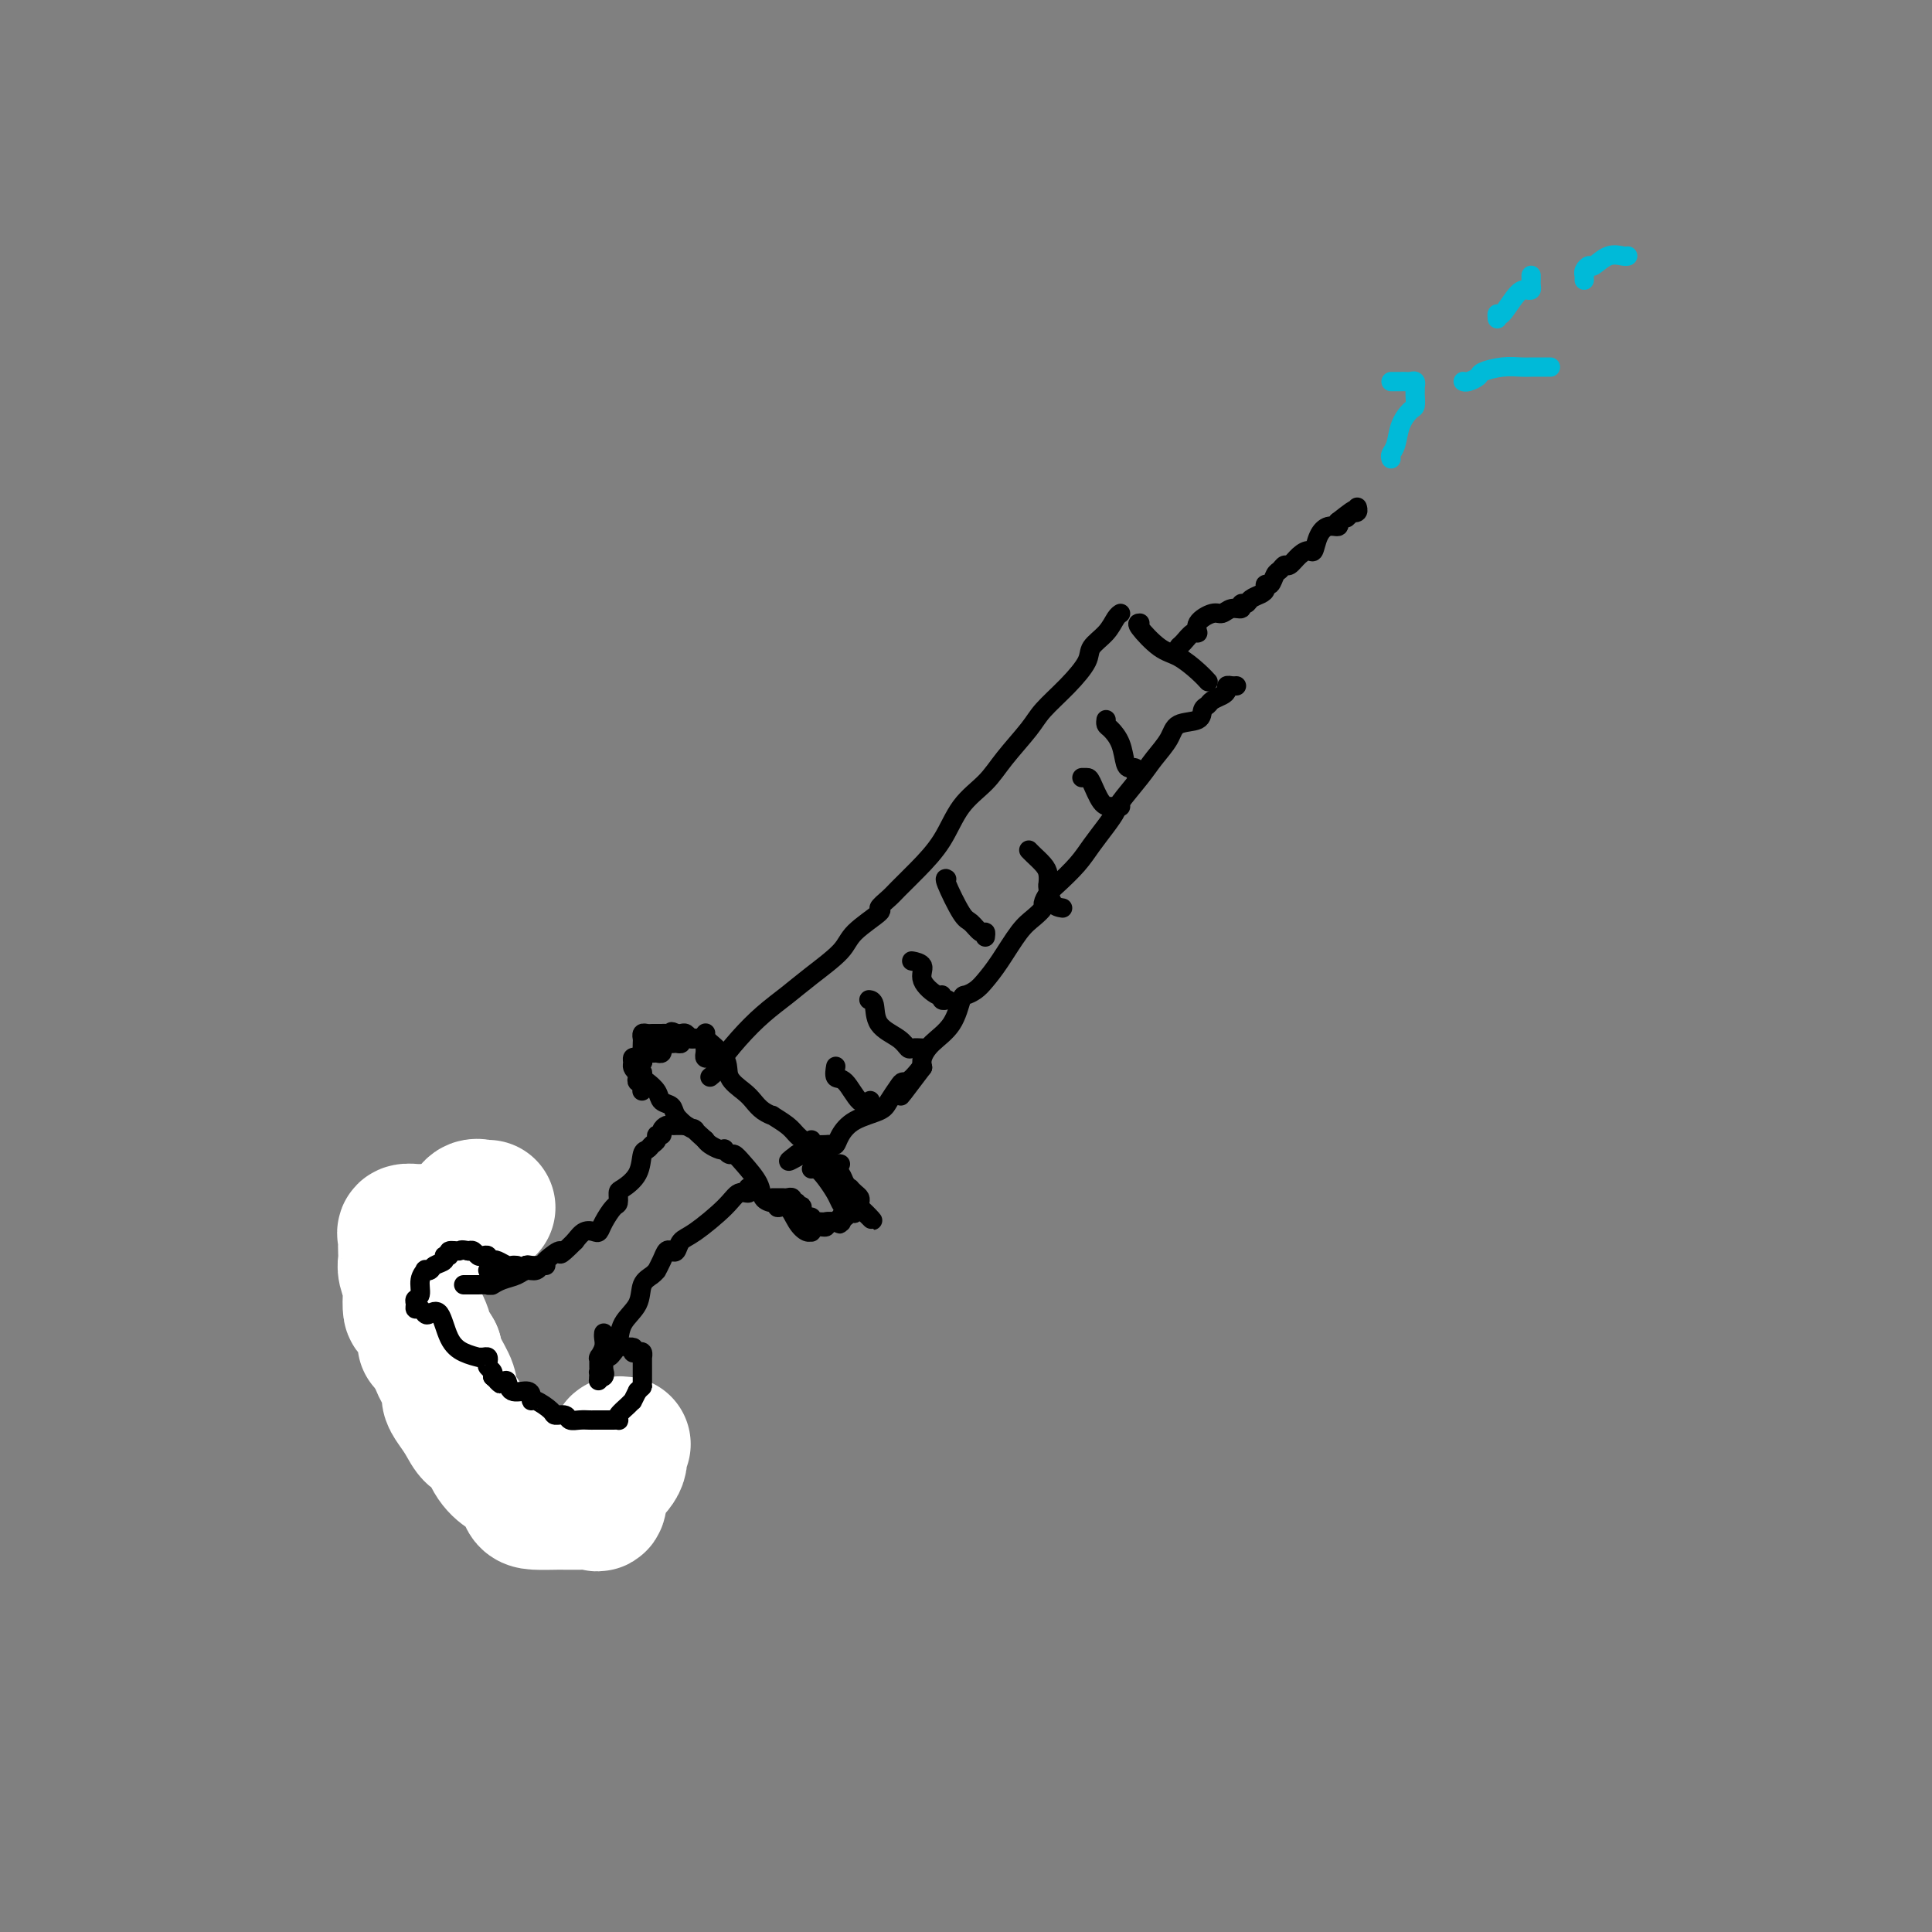 <svg viewBox='0 0 400 400' version='1.1' xmlns='http://www.w3.org/2000/svg' xmlns:xlink='http://www.w3.org/1999/xlink'><rect x="0" y="0" width="400" height="400" fill="#808080" stroke="none"/><g fill='none' stroke='#000000' stroke-width='4' stroke-linecap='round' stroke-linejoin='round'><path d='M147,223c0.399,-0.314 0.798,-0.629 1,-1c0.202,-0.371 0.207,-0.800 1,-2c0.793,-1.200 2.373,-3.171 4,-5c1.627,-1.829 3.300,-3.517 5,-5c1.700,-1.483 3.427,-2.762 5,-4c1.573,-1.238 2.990,-2.435 5,-4c2.010,-1.565 4.611,-3.497 6,-5c1.389,-1.503 1.564,-2.575 3,-4c1.436,-1.425 4.133,-3.201 5,-4c0.867,-0.799 -0.095,-0.619 0,-1c0.095,-0.381 1.248,-1.322 2,-2c0.752,-0.678 1.104,-1.093 2,-2c0.896,-0.907 2.338,-2.305 4,-4c1.662,-1.695 3.544,-3.685 5,-6c1.456,-2.315 2.485,-4.953 4,-7c1.515,-2.047 3.517,-3.501 5,-5c1.483,-1.499 2.447,-3.041 4,-5c1.553,-1.959 3.696,-4.334 5,-6c1.304,-1.666 1.771,-2.623 3,-4c1.229,-1.377 3.222,-3.174 5,-5c1.778,-1.826 3.342,-3.680 4,-5c0.658,-1.320 0.411,-2.105 1,-3c0.589,-0.895 2.013,-1.900 3,-3c0.987,-1.100 1.535,-2.296 2,-3c0.465,-0.704 0.847,-0.915 1,-1c0.153,-0.085 0.076,-0.042 0,0'/><path d='M236,129c-0.360,0.010 -0.720,0.021 0,1c0.720,0.979 2.519,2.928 4,4c1.481,1.072 2.644,1.267 4,2c1.356,0.733 2.903,2.005 4,3c1.097,0.995 1.742,1.713 2,2c0.258,0.287 0.129,0.144 0,0'/><path d='M256,142c-0.305,0.024 -0.610,0.048 -1,0c-0.390,-0.048 -0.864,-0.167 -1,0c-0.136,0.167 0.065,0.621 0,1c-0.065,0.379 -0.396,0.683 -1,1c-0.604,0.317 -1.482,0.647 -2,1c-0.518,0.353 -0.676,0.730 -1,1c-0.324,0.270 -0.814,0.435 -1,1c-0.186,0.565 -0.068,1.531 -1,2c-0.932,0.469 -2.916,0.441 -4,1c-1.084,0.559 -1.270,1.707 -2,3c-0.730,1.293 -2.005,2.733 -3,4c-0.995,1.267 -1.712,2.362 -3,4c-1.288,1.638 -3.148,3.820 -4,5c-0.852,1.180 -0.697,1.359 -1,2c-0.303,0.641 -1.065,1.743 -2,3c-0.935,1.257 -2.045,2.669 -3,4c-0.955,1.331 -1.757,2.579 -3,4c-1.243,1.421 -2.927,3.014 -4,4c-1.073,0.986 -1.535,1.367 -2,2c-0.465,0.633 -0.932,1.520 -1,2c-0.068,0.480 0.263,0.555 0,1c-0.263,0.445 -1.120,1.260 -2,2c-0.880,0.740 -1.784,1.403 -3,3c-1.216,1.597 -2.745,4.126 -4,6c-1.255,1.874 -2.235,3.092 -3,4c-0.765,0.908 -1.314,1.506 -2,2c-0.686,0.494 -1.508,0.884 -2,1c-0.492,0.116 -0.654,-0.044 -1,1c-0.346,1.044 -0.876,3.290 -2,5c-1.124,1.710 -2.841,2.883 -4,4c-1.159,1.117 -1.760,2.176 -2,3c-0.240,0.824 -0.120,1.412 0,2'/><path d='M191,221c-8.395,11.164 -2.883,3.576 -1,1c1.883,-2.576 0.137,-0.138 -1,1c-1.137,1.138 -1.666,0.975 -2,1c-0.334,0.025 -0.475,0.236 -1,1c-0.525,0.764 -1.436,2.079 -2,3c-0.564,0.921 -0.781,1.448 -2,2c-1.219,0.552 -3.441,1.129 -5,2c-1.559,0.871 -2.454,2.037 -3,3c-0.546,0.963 -0.741,1.722 -1,2c-0.259,0.278 -0.581,0.073 -1,0c-0.419,-0.073 -0.935,-0.016 -1,0c-0.065,0.016 0.320,-0.011 0,0c-0.320,0.011 -1.343,0.059 -2,0c-0.657,-0.059 -0.946,-0.226 -1,0c-0.054,0.226 0.126,0.845 0,1c-0.126,0.155 -0.560,-0.154 -1,0c-0.440,0.154 -0.888,0.772 -1,1c-0.112,0.228 0.111,0.065 0,0c-0.111,-0.065 -0.555,-0.033 -1,0'/><path d='M165,239c-3.800,2.784 -0.301,0.743 1,0c1.301,-0.743 0.405,-0.189 0,0c-0.405,0.189 -0.319,0.012 0,0c0.319,-0.012 0.870,0.141 1,0c0.130,-0.141 -0.161,-0.577 0,-1c0.161,-0.423 0.775,-0.831 1,-1c0.225,-0.169 0.060,-0.097 0,0c-0.060,0.097 -0.016,0.218 0,0c0.016,-0.218 0.005,-0.777 0,-1c-0.005,-0.223 -0.002,-0.112 0,0'/><path d='M145,215c0.541,0.094 1.083,0.189 1,0c-0.083,-0.189 -0.790,-0.661 0,0c0.790,0.661 3.079,2.457 4,4c0.921,1.543 0.476,2.834 1,4c0.524,1.166 2.019,2.206 3,3c0.981,0.794 1.450,1.343 2,2c0.550,0.657 1.183,1.422 2,2c0.817,0.578 1.819,0.969 2,1c0.181,0.031 -0.459,-0.300 0,0c0.459,0.300 2.017,1.229 3,2c0.983,0.771 1.391,1.384 2,2c0.609,0.616 1.419,1.235 2,2c0.581,0.765 0.932,1.675 1,2c0.068,0.325 -0.147,0.065 0,0c0.147,-0.065 0.655,0.066 1,0c0.345,-0.066 0.527,-0.329 1,0c0.473,0.329 1.236,1.250 2,2c0.764,0.750 1.528,1.328 2,2c0.472,0.672 0.652,1.437 1,2c0.348,0.563 0.864,0.924 1,1c0.136,0.076 -0.107,-0.134 0,0c0.107,0.134 0.565,0.613 1,1c0.435,0.387 0.848,0.681 1,1c0.152,0.319 0.043,0.663 0,1c-0.043,0.337 -0.022,0.669 0,1'/><path d='M178,250c5.153,5.349 1.534,1.222 0,0c-1.534,-1.222 -0.984,0.461 -1,1c-0.016,0.539 -0.597,-0.066 -1,0c-0.403,0.066 -0.628,0.803 -1,1c-0.372,0.197 -0.892,-0.144 -1,0c-0.108,0.144 0.197,0.775 0,1c-0.197,0.225 -0.897,0.045 -1,0c-0.103,-0.045 0.389,0.044 0,0c-0.389,-0.044 -1.659,-0.222 -2,0c-0.341,0.222 0.246,0.845 0,1c-0.246,0.155 -1.326,-0.159 -2,0c-0.674,0.159 -0.943,0.791 -1,1c-0.057,0.209 0.096,-0.006 0,0c-0.096,0.006 -0.442,0.232 -1,0c-0.558,-0.232 -1.328,-0.923 -2,-2c-0.672,-1.077 -1.245,-2.539 -2,-3c-0.755,-0.461 -1.692,0.079 -2,0c-0.308,-0.079 0.013,-0.776 0,-1c-0.013,-0.224 -0.360,0.027 -1,0c-0.640,-0.027 -1.572,-0.332 -2,-1c-0.428,-0.668 -0.353,-1.699 -1,-3c-0.647,-1.301 -2.015,-2.871 -3,-4c-0.985,-1.129 -1.586,-1.819 -2,-2c-0.414,-0.181 -0.639,0.145 -1,0c-0.361,-0.145 -0.856,-0.760 -1,-1c-0.144,-0.240 0.065,-0.106 0,0c-0.065,0.106 -0.402,0.182 -1,0c-0.598,-0.182 -1.457,-0.624 -2,-1c-0.543,-0.376 -0.772,-0.688 -1,-1'/><path d='M146,236c-3.734,-3.331 -2.071,-2.159 -2,-2c0.071,0.159 -1.452,-0.695 -2,-1c-0.548,-0.305 -0.121,-0.060 0,0c0.121,0.060 -0.066,-0.063 0,0c0.066,0.063 0.383,0.312 0,0c-0.383,-0.312 -1.468,-1.187 -2,-2c-0.532,-0.813 -0.511,-1.566 -1,-2c-0.489,-0.434 -1.489,-0.551 -2,-1c-0.511,-0.449 -0.532,-1.230 -1,-2c-0.468,-0.770 -1.383,-1.530 -2,-2c-0.617,-0.470 -0.936,-0.651 -1,-1c-0.064,-0.349 0.126,-0.868 0,-1c-0.126,-0.132 -0.567,0.122 -1,0c-0.433,-0.122 -0.858,-0.620 -1,-1c-0.142,-0.380 -0.001,-0.641 0,-1c0.001,-0.359 -0.136,-0.814 0,-1c0.136,-0.186 0.547,-0.103 1,0c0.453,0.103 0.948,0.225 1,0c0.052,-0.225 -0.340,-0.796 0,-1c0.340,-0.204 1.411,-0.040 2,0c0.589,0.040 0.697,-0.045 1,0c0.303,0.045 0.803,0.218 1,0c0.197,-0.218 0.092,-0.828 0,-1c-0.092,-0.172 -0.169,0.094 0,0c0.169,-0.094 0.585,-0.547 1,-1'/><path d='M138,216c1.266,-0.460 0.932,-0.109 1,0c0.068,0.109 0.539,-0.023 1,0c0.461,0.023 0.911,0.202 1,0c0.089,-0.202 -0.183,-0.787 0,-1c0.183,-0.213 0.822,-0.056 1,0c0.178,0.056 -0.106,0.011 0,0c0.106,-0.011 0.603,0.011 1,0c0.397,-0.011 0.694,-0.054 1,0c0.306,0.054 0.621,0.207 1,0c0.379,-0.207 0.823,-0.773 1,-1c0.177,-0.227 0.089,-0.113 0,0'/><path d='M142,233c-0.446,-0.000 -0.893,-0.001 -1,0c-0.107,0.001 0.125,0.003 0,0c-0.125,-0.003 -0.607,-0.011 -1,0c-0.393,0.011 -0.698,0.041 -1,0c-0.302,-0.041 -0.602,-0.151 -1,0c-0.398,0.151 -0.894,0.565 -1,1c-0.106,0.435 0.179,0.891 0,1c-0.179,0.109 -0.822,-0.128 -1,0c-0.178,0.128 0.109,0.621 0,1c-0.109,0.379 -0.614,0.645 -1,1c-0.386,0.355 -0.654,0.801 -1,1c-0.346,0.199 -0.772,0.152 -1,1c-0.228,0.848 -0.259,2.593 -1,4c-0.741,1.407 -2.191,2.477 -3,3c-0.809,0.523 -0.976,0.498 -1,1c-0.024,0.502 0.097,1.532 0,2c-0.097,0.468 -0.410,0.372 -1,1c-0.590,0.628 -1.456,1.978 -2,3c-0.544,1.022 -0.764,1.717 -1,2c-0.236,0.283 -0.487,0.153 -1,0c-0.513,-0.153 -1.290,-0.329 -2,0c-0.710,0.329 -1.355,1.165 -2,2'/><path d='M119,257c-4.081,4.078 -2.783,2.273 -3,2c-0.217,-0.273 -1.948,0.987 -3,2c-1.052,1.013 -1.424,1.778 -2,2c-0.576,0.222 -1.356,-0.098 -2,0c-0.644,0.098 -1.152,0.614 -2,1c-0.848,0.386 -2.036,0.642 -3,1c-0.964,0.358 -1.704,0.816 -2,1c-0.296,0.184 -0.148,0.092 0,0'/><path d='M156,246c-0.410,0.034 -0.820,0.068 -1,0c-0.180,-0.068 -0.131,-0.239 0,0c0.131,0.239 0.344,0.889 0,1c-0.344,0.111 -1.244,-0.317 -2,0c-0.756,0.317 -1.368,1.378 -3,3c-1.632,1.622 -4.283,3.806 -6,5c-1.717,1.194 -2.501,1.397 -3,2c-0.499,0.603 -0.712,1.605 -1,2c-0.288,0.395 -0.651,0.182 -1,0c-0.349,-0.182 -0.684,-0.333 -1,0c-0.316,0.333 -0.614,1.151 -1,2c-0.386,0.849 -0.861,1.728 -1,2c-0.139,0.272 0.057,-0.063 0,0c-0.057,0.063 -0.368,0.524 -1,1c-0.632,0.476 -1.584,0.968 -2,2c-0.416,1.032 -0.296,2.606 -1,4c-0.704,1.394 -2.231,2.609 -3,4c-0.769,1.391 -0.780,2.960 -1,4c-0.220,1.040 -0.650,1.552 -1,2c-0.350,0.448 -0.620,0.830 -1,1c-0.380,0.170 -0.872,0.126 -1,1c-0.128,0.874 0.107,2.665 0,4c-0.107,1.335 -0.554,2.213 -1,3c-0.446,0.787 -0.889,1.481 -1,2c-0.111,0.519 0.111,0.863 0,1c-0.111,0.137 -0.556,0.069 -1,0'/><path d='M109,263c0.354,-0.128 0.708,-0.255 0,-1c-0.708,-0.745 -2.478,-2.107 -3,-3c-0.522,-0.893 0.206,-1.317 0,-2c-0.206,-0.683 -1.344,-1.624 -2,-2c-0.656,-0.376 -0.828,-0.188 -1,0'/><path d='M103,255c-0.866,-1.237 -0.029,-0.331 0,0c0.029,0.331 -0.748,0.085 -1,0c-0.252,-0.085 0.021,-0.009 0,0c-0.021,0.009 -0.335,-0.050 -1,0c-0.665,0.050 -1.680,0.210 -2,0c-0.320,-0.210 0.055,-0.788 0,-1c-0.055,-0.212 -0.540,-0.057 -1,0c-0.460,0.057 -0.897,0.015 -1,0c-0.103,-0.015 0.126,-0.004 0,0c-0.126,0.004 -0.607,0.001 -1,0c-0.393,-0.001 -0.696,-0.001 -1,0'/><path d='M95,254c-1.427,-0.130 -0.994,0.044 -1,0c-0.006,-0.044 -0.450,-0.308 -1,0c-0.550,0.308 -1.205,1.187 -2,2c-0.795,0.813 -1.729,1.561 -2,2c-0.271,0.439 0.120,0.570 0,1c-0.120,0.430 -0.750,1.160 -1,2c-0.250,0.840 -0.118,1.790 0,3c0.118,1.210 0.224,2.679 0,4c-0.224,1.321 -0.778,2.494 -1,3c-0.222,0.506 -0.112,0.344 0,1c0.112,0.656 0.226,2.129 0,3c-0.226,0.871 -0.792,1.139 -1,2c-0.208,0.861 -0.056,2.313 0,3c0.056,0.687 0.018,0.607 0,1c-0.018,0.393 -0.016,1.259 0,2c0.016,0.741 0.046,1.356 0,2c-0.046,0.644 -0.167,1.317 0,2c0.167,0.683 0.622,1.376 1,2c0.378,0.624 0.679,1.178 1,2c0.321,0.822 0.660,1.911 1,3'/><path d='M89,294c0.802,0.928 1.307,-0.252 2,0c0.693,0.252 1.574,1.936 2,3c0.426,1.064 0.398,1.506 1,2c0.602,0.494 1.833,1.038 3,2c1.167,0.962 2.271,2.343 3,3c0.729,0.657 1.084,0.592 2,1c0.916,0.408 2.393,1.290 3,2c0.607,0.710 0.345,1.248 1,2c0.655,0.752 2.228,1.718 3,2c0.772,0.282 0.745,-0.121 1,0c0.255,0.121 0.793,0.764 1,1c0.207,0.236 0.082,0.063 1,0c0.918,-0.063 2.879,-0.017 4,0c1.121,0.017 1.402,0.004 2,0c0.598,-0.004 1.515,0.002 2,0c0.485,-0.002 0.539,-0.010 1,0c0.461,0.010 1.329,0.039 2,0c0.671,-0.039 1.147,-0.147 2,0c0.853,0.147 2.085,0.548 3,0c0.915,-0.548 1.514,-2.043 2,-3c0.486,-0.957 0.860,-1.374 1,-2c0.140,-0.626 0.048,-1.461 0,-2c-0.048,-0.539 -0.050,-0.782 0,-2c0.050,-1.218 0.153,-3.413 0,-5c-0.153,-1.587 -0.563,-2.568 -1,-3c-0.437,-0.432 -0.902,-0.315 -1,-1c-0.098,-0.685 0.170,-2.173 0,-3c-0.170,-0.827 -0.776,-0.992 -1,-1c-0.224,-0.008 -0.064,0.141 0,0c0.064,-0.141 0.032,-0.570 0,-1'/><path d='M128,289c-0.497,-2.475 -0.238,-0.663 0,0c0.238,0.663 0.456,0.178 1,0c0.544,-0.178 1.416,-0.048 2,0c0.584,0.048 0.881,0.014 1,0c0.119,-0.014 0.059,-0.007 0,0'/><path d='M244,135c-0.062,-0.373 -0.124,-0.746 0,-1c0.124,-0.254 0.435,-0.387 1,-1c0.565,-0.613 1.383,-1.704 2,-2c0.617,-0.296 1.032,0.204 1,0c-0.032,-0.204 -0.512,-1.111 0,-2c0.512,-0.889 2.017,-1.759 3,-2c0.983,-0.241 1.443,0.146 2,0c0.557,-0.146 1.209,-0.827 2,-1c0.791,-0.173 1.721,0.161 2,0c0.279,-0.161 -0.093,-0.816 0,-1c0.093,-0.184 0.651,0.104 1,0c0.349,-0.104 0.489,-0.600 1,-1c0.511,-0.400 1.394,-0.702 2,-1c0.606,-0.298 0.936,-0.590 1,-1c0.064,-0.410 -0.137,-0.937 0,-1c0.137,-0.063 0.613,0.339 1,0c0.387,-0.339 0.684,-1.418 1,-2c0.316,-0.582 0.652,-0.668 1,-1c0.348,-0.332 0.709,-0.910 1,-1c0.291,-0.090 0.511,0.306 1,0c0.489,-0.306 1.247,-1.315 2,-2c0.753,-0.685 1.502,-1.044 2,-1c0.498,0.044 0.747,0.493 1,0c0.253,-0.493 0.511,-1.926 1,-3c0.489,-1.074 1.209,-1.789 2,-2c0.791,-0.211 1.655,0.083 2,0c0.345,-0.083 0.173,-0.541 0,-1'/><path d='M277,108c5.493,-4.344 2.726,-1.704 2,-1c-0.726,0.704 0.590,-0.530 1,-1c0.410,-0.470 -0.086,-0.178 0,0c0.086,0.178 0.754,0.240 1,0c0.246,-0.240 0.070,-0.783 0,-1c-0.070,-0.217 -0.035,-0.109 0,0'/><path d='M191,217c-0.762,-0.044 -1.524,-0.089 -2,0c-0.476,0.089 -0.667,0.311 -1,0c-0.333,-0.311 -0.807,-1.155 -2,-2c-1.193,-0.845 -3.104,-1.690 -4,-3c-0.896,-1.310 -0.776,-3.083 -1,-4c-0.224,-0.917 -0.791,-0.978 -1,-1c-0.209,-0.022 -0.060,-0.006 0,0c0.060,0.006 0.030,0.003 0,0'/><path d='M196,207c0.115,-0.035 0.229,-0.071 0,0c-0.229,0.071 -0.802,0.247 -1,0c-0.198,-0.247 -0.022,-0.917 0,-1c0.022,-0.083 -0.110,0.423 -1,0c-0.890,-0.423 -2.540,-1.773 -3,-3c-0.460,-1.227 0.268,-2.329 0,-3c-0.268,-0.671 -1.534,-0.911 -2,-1c-0.466,-0.089 -0.133,-0.025 0,0c0.133,0.025 0.067,0.013 0,0'/><path d='M204,194c0.062,-0.480 0.125,-0.959 0,-1c-0.125,-0.041 -0.436,0.357 -1,0c-0.564,-0.357 -1.380,-1.469 -2,-2c-0.620,-0.531 -1.042,-0.483 -2,-2c-0.958,-1.517 -2.450,-4.601 -3,-6c-0.550,-1.399 -0.157,-1.114 0,-1c0.157,0.114 0.079,0.057 0,0'/><path d='M220,188c-0.732,-0.117 -1.463,-0.233 -2,-1c-0.537,-0.767 -0.878,-2.183 -1,-3c-0.122,-0.817 -0.025,-1.034 0,-1c0.025,0.034 -0.021,0.321 0,0c0.021,-0.321 0.111,-1.249 0,-2c-0.111,-0.751 -0.421,-1.325 -1,-2c-0.579,-0.675 -1.425,-1.451 -2,-2c-0.575,-0.549 -0.879,-0.871 -1,-1c-0.121,-0.129 -0.061,-0.064 0,0'/><path d='M232,167c-0.441,0.000 -0.881,0.000 -1,0c-0.119,0.000 0.085,0.000 0,0c-0.085,0.000 -0.457,0.000 -1,0c-0.543,0.000 -1.256,0.000 -2,-1c-0.744,-1.000 -1.519,-3.000 -2,-4c-0.481,-1.000 -0.668,-1.000 -1,-1c-0.332,0.000 -0.809,0.000 -1,0c-0.191,0.000 -0.095,0.000 0,0'/><path d='M235,160c0.087,-0.427 0.175,-0.853 0,-1c-0.175,-0.147 -0.611,-0.014 -1,0c-0.389,0.014 -0.731,-0.091 -1,-1c-0.269,-0.909 -0.464,-2.622 -1,-4c-0.536,-1.378 -1.412,-2.421 -2,-3c-0.588,-0.579 -0.889,-0.694 -1,-1c-0.111,-0.306 -0.032,-0.802 0,-1c0.032,-0.198 0.016,-0.099 0,0'/><path d='M180,228c0.152,-0.118 0.303,-0.235 0,0c-0.303,0.235 -1.062,0.823 -2,0c-0.938,-0.823 -2.056,-3.056 -3,-4c-0.944,-0.944 -1.716,-0.600 -2,-1c-0.284,-0.400 -0.081,-1.543 0,-2c0.081,-0.457 0.041,-0.229 0,0'/></g>
<g fill='none' stroke='#00BAD8' stroke-width='4' stroke-linecap='round' stroke-linejoin='round'><path d='M288,95c-0.097,-0.294 -0.194,-0.589 0,-1c0.194,-0.411 0.679,-0.940 1,-2c0.321,-1.060 0.478,-2.651 1,-4c0.522,-1.349 1.408,-2.457 2,-3c0.592,-0.543 0.891,-0.523 1,-1c0.109,-0.477 0.030,-1.452 0,-2c-0.030,-0.548 -0.011,-0.669 0,-1c0.011,-0.331 0.014,-0.873 0,-1c-0.014,-0.127 -0.045,0.162 0,0c0.045,-0.162 0.166,-0.776 0,-1c-0.166,-0.224 -0.618,-0.060 -1,0c-0.382,0.060 -0.695,0.016 -1,0c-0.305,-0.016 -0.604,-0.004 -1,0c-0.396,0.004 -0.890,0.001 -1,0c-0.110,-0.001 0.163,-0.000 0,0c-0.163,0.000 -0.761,0.000 -1,0c-0.239,-0.000 -0.120,-0.000 0,0'/><path d='M303,79c-0.054,-0.024 -0.108,-0.049 0,0c0.108,0.049 0.378,0.171 1,0c0.622,-0.171 1.594,-0.634 2,-1c0.406,-0.366 0.245,-0.634 1,-1c0.755,-0.366 2.427,-0.830 4,-1c1.573,-0.170 3.047,-0.046 4,0c0.953,0.046 1.384,0.012 2,0c0.616,-0.012 1.415,-0.003 2,0c0.585,0.003 0.955,0.001 1,0c0.045,-0.001 -0.235,-0.000 0,0c0.235,0.000 0.986,0.000 1,0c0.014,-0.000 -0.710,-0.000 -1,0c-0.290,0.000 -0.145,0.000 0,0'/><path d='M310,66c-0.036,-0.535 -0.073,-1.071 0,-1c0.073,0.071 0.254,0.748 1,0c0.746,-0.748 2.056,-2.921 3,-4c0.944,-1.079 1.521,-1.063 2,-1c0.479,0.063 0.860,0.175 1,0c0.140,-0.175 0.037,-0.635 0,-1c-0.037,-0.365 -0.010,-0.634 0,-1c0.010,-0.366 0.003,-0.829 0,-1c-0.003,-0.171 -0.001,-0.049 0,0c0.001,0.049 0.000,0.024 0,0'/><path d='M328,58c-0.007,-0.444 -0.015,-0.887 0,-1c0.015,-0.113 0.051,0.106 0,0c-0.051,-0.106 -0.189,-0.536 0,-1c0.189,-0.464 0.706,-0.961 1,-1c0.294,-0.039 0.366,0.382 1,0c0.634,-0.382 1.830,-1.566 3,-2c1.170,-0.434 2.315,-0.117 3,0c0.685,0.117 0.910,0.033 1,0c0.090,-0.033 0.045,-0.017 0,0'/></g>
<g fill='none' stroke='#FFFFFF' stroke-width='28' stroke-linecap='round' stroke-linejoin='round'><path d='M129,299c-0.400,-0.046 -0.800,-0.092 -1,0c-0.200,0.092 -0.200,0.322 0,1c0.200,0.678 0.601,1.803 0,3c-0.601,1.197 -2.202,2.464 -3,4c-0.798,1.536 -0.791,3.340 -1,4c-0.209,0.660 -0.632,0.177 -1,0c-0.368,-0.177 -0.679,-0.047 -1,0c-0.321,0.047 -0.650,0.013 -1,0c-0.350,-0.013 -0.720,-0.003 -1,0c-0.280,0.003 -0.471,-0.000 -1,0c-0.529,0.000 -1.397,0.004 -2,0c-0.603,-0.004 -0.941,-0.017 -2,0c-1.059,0.017 -2.840,0.064 -4,0c-1.160,-0.064 -1.700,-0.238 -2,-1c-0.300,-0.762 -0.359,-2.111 -1,-3c-0.641,-0.889 -1.862,-1.319 -3,-2c-1.138,-0.681 -2.192,-1.614 -3,-3c-0.808,-1.386 -1.369,-3.225 -2,-4c-0.631,-0.775 -1.330,-0.485 -2,-1c-0.670,-0.515 -1.311,-1.835 -2,-3c-0.689,-1.165 -1.428,-2.174 -2,-3c-0.572,-0.826 -0.978,-1.469 -1,-2c-0.022,-0.531 0.340,-0.951 0,-2c-0.340,-1.049 -1.383,-2.728 -2,-4c-0.617,-1.272 -0.809,-2.136 -1,-3'/><path d='M90,280c-1.409,-2.561 -1.933,-1.964 -2,-2c-0.067,-0.036 0.323,-0.704 0,-2c-0.323,-1.296 -1.358,-3.218 -2,-4c-0.642,-0.782 -0.890,-0.422 -1,-1c-0.110,-0.578 -0.082,-2.094 0,-3c0.082,-0.906 0.218,-1.202 0,-2c-0.218,-0.798 -0.790,-2.097 -1,-3c-0.210,-0.903 -0.058,-1.408 0,-2c0.058,-0.592 0.023,-1.269 0,-2c-0.023,-0.731 -0.033,-1.516 0,-2c0.033,-0.484 0.109,-0.665 0,-1c-0.109,-0.335 -0.405,-0.822 0,-1c0.405,-0.178 1.510,-0.048 2,0c0.490,0.048 0.366,0.013 1,0c0.634,-0.013 2.025,-0.004 3,0c0.975,0.004 1.532,0.002 2,0c0.468,-0.002 0.846,-0.003 1,0c0.154,0.003 0.082,0.011 0,0c-0.082,-0.011 -0.176,-0.041 0,0c0.176,0.041 0.622,0.155 1,0c0.378,-0.155 0.689,-0.577 1,-1'/><path d='M95,254c1.865,-0.754 1.028,-1.638 1,-2c-0.028,-0.362 0.753,-0.202 1,0c0.247,0.202 -0.039,0.446 0,0c0.039,-0.446 0.402,-1.584 1,-2c0.598,-0.416 1.430,-0.112 2,0c0.570,0.112 0.877,0.032 1,0c0.123,-0.032 0.061,-0.016 0,0'/></g>
<g fill='none' stroke='#000000' stroke-width='4' stroke-linecap='round' stroke-linejoin='round'><path d='M107,262c-0.364,-0.030 -0.729,-0.060 -1,0c-0.271,0.060 -0.450,0.208 -1,0c-0.550,-0.208 -1.471,-0.774 -2,-1c-0.529,-0.226 -0.667,-0.112 -1,0c-0.333,0.112 -0.863,0.222 -1,0c-0.137,-0.222 0.118,-0.778 0,-1c-0.118,-0.222 -0.609,-0.111 -1,0c-0.391,0.111 -0.682,0.222 -1,0c-0.318,-0.222 -0.662,-0.778 -1,-1c-0.338,-0.222 -0.669,-0.111 -1,0'/><path d='M97,259c-1.874,-0.447 -1.558,-0.064 -2,0c-0.442,0.064 -1.642,-0.190 -2,0c-0.358,0.190 0.126,0.825 0,1c-0.126,0.175 -0.861,-0.110 -1,0c-0.139,0.110 0.318,0.617 0,1c-0.318,0.383 -1.410,0.643 -2,1c-0.590,0.357 -0.679,0.810 -1,1c-0.321,0.190 -0.874,0.117 -1,0c-0.126,-0.117 0.177,-0.277 0,0c-0.177,0.277 -0.833,0.992 -1,2c-0.167,1.008 0.154,2.308 0,3c-0.154,0.692 -0.784,0.777 -1,1c-0.216,0.223 -0.017,0.583 0,1c0.017,0.417 -0.147,0.892 0,1c0.147,0.108 0.605,-0.151 1,0c0.395,0.151 0.727,0.712 1,1c0.273,0.288 0.487,0.301 1,0c0.513,-0.301 1.324,-0.918 2,0c0.676,0.918 1.217,3.371 2,5c0.783,1.629 1.807,2.436 3,3c1.193,0.564 2.555,0.886 3,1c0.445,0.114 -0.025,0.019 0,0c0.025,-0.019 0.546,0.036 1,0c0.454,-0.036 0.840,-0.164 1,0c0.160,0.164 0.095,0.618 0,1c-0.095,0.382 -0.221,0.690 0,1c0.221,0.310 0.790,0.622 1,1c0.210,0.378 0.060,0.822 0,1c-0.060,0.178 -0.030,0.089 0,0'/><path d='M102,285c2.656,2.383 1.296,1.342 1,1c-0.296,-0.342 0.471,0.016 1,0c0.529,-0.016 0.821,-0.406 1,0c0.179,0.406 0.245,1.610 1,2c0.755,0.390 2.199,-0.033 3,0c0.801,0.033 0.959,0.521 1,1c0.041,0.479 -0.035,0.951 0,1c0.035,0.049 0.179,-0.323 1,0c0.821,0.323 2.317,1.340 3,2c0.683,0.660 0.554,0.961 1,1c0.446,0.039 1.467,-0.186 2,0c0.533,0.186 0.578,0.782 1,1c0.422,0.218 1.222,0.058 2,0c0.778,-0.058 1.533,-0.016 2,0c0.467,0.016 0.646,0.004 1,0c0.354,-0.004 0.882,-0.001 1,0c0.118,0.001 -0.176,0.000 0,0c0.176,-0.000 0.821,-0.000 1,0c0.179,0.000 -0.109,0.001 0,0c0.109,-0.001 0.616,-0.002 1,0c0.384,0.002 0.645,0.008 1,0c0.355,-0.008 0.803,-0.031 1,0c0.197,0.031 0.143,0.115 0,0c-0.143,-0.115 -0.375,-0.429 0,-1c0.375,-0.571 1.358,-1.401 2,-2c0.642,-0.599 0.942,-0.969 1,-1c0.058,-0.031 -0.126,0.277 0,0c0.126,-0.277 0.563,-1.138 1,-2'/><path d='M132,288c1.155,-1.112 1.041,-0.892 1,-1c-0.041,-0.108 -0.011,-0.545 0,-1c0.011,-0.455 0.003,-0.930 0,-1c-0.003,-0.070 -0.000,0.265 0,0c0.000,-0.265 -0.003,-1.129 0,-2c0.003,-0.871 0.011,-1.749 0,-2c-0.011,-0.251 -0.040,0.125 0,0c0.040,-0.125 0.150,-0.751 0,-1c-0.150,-0.249 -0.558,-0.119 -1,0c-0.442,0.119 -0.917,0.228 -1,0c-0.083,-0.228 0.225,-0.793 0,-1c-0.225,-0.207 -0.984,-0.056 -1,0c-0.016,0.056 0.710,0.016 1,0c0.290,-0.016 0.145,-0.008 0,0'/><path d='M101,263c0.000,0.000 0.100,0.100 0.1,0.1'/><path d='M113,262c-0.232,-0.009 -0.464,-0.017 -1,0c-0.536,0.017 -1.375,0.060 -2,0c-0.625,-0.060 -1.035,-0.223 -1,0c0.035,0.223 0.514,0.833 0,1c-0.514,0.167 -2.023,-0.109 -3,0c-0.977,0.109 -1.422,0.603 -2,1c-0.578,0.397 -1.289,0.699 -2,1'/><path d='M102,265c-1.643,0.480 -0.250,0.181 0,0c0.250,-0.181 -0.643,-0.245 -1,0c-0.357,0.245 -0.176,0.798 0,1c0.176,0.202 0.348,0.054 0,0c-0.348,-0.054 -1.217,-0.015 -2,0c-0.783,0.015 -1.480,0.004 -2,0c-0.520,-0.004 -0.863,-0.001 -1,0c-0.137,0.001 -0.069,0.001 0,0'/><path d='M125,276c-0.030,0.256 -0.061,0.513 0,1c0.061,0.487 0.212,1.205 0,2c-0.212,0.795 -0.789,1.666 -1,2c-0.211,0.334 -0.056,0.132 0,0c0.056,-0.132 0.014,-0.193 0,0c-0.014,0.193 -0.000,0.639 0,1c0.000,0.361 -0.013,0.636 0,1c0.013,0.364 0.053,0.816 0,1c-0.053,0.184 -0.200,0.101 0,0c0.200,-0.101 0.746,-0.219 1,0c0.254,0.219 0.215,0.777 0,1c-0.215,0.223 -0.608,0.112 -1,0'/><path d='M124,285c-0.167,1.500 -0.083,0.750 0,0'/><path d='M148,219c-0.310,-0.024 -0.619,-0.048 -1,0c-0.381,0.048 -0.833,0.167 -1,0c-0.167,-0.167 -0.049,-0.619 0,-1c0.049,-0.381 0.028,-0.690 0,-1c-0.028,-0.310 -0.063,-0.619 0,-1c0.063,-0.381 0.224,-0.833 0,-1c-0.224,-0.167 -0.834,-0.048 -1,0c-0.166,0.048 0.110,0.027 0,0c-0.110,-0.027 -0.607,-0.060 -1,0c-0.393,0.060 -0.683,0.212 -1,0c-0.317,-0.212 -0.662,-0.788 -1,-1c-0.338,-0.212 -0.668,-0.061 -1,0c-0.332,0.061 -0.666,0.030 -1,0'/><path d='M140,214c-1.421,-0.773 -0.972,-0.207 -1,0c-0.028,0.207 -0.532,0.055 -1,0c-0.468,-0.055 -0.899,-0.015 -1,0c-0.101,0.015 0.127,0.003 0,0c-0.127,-0.003 -0.608,0.003 -1,0c-0.392,-0.003 -0.693,-0.014 -1,0c-0.307,0.014 -0.618,0.053 -1,0c-0.382,-0.053 -0.833,-0.197 -1,0c-0.167,0.197 -0.048,0.735 0,1c0.048,0.265 0.027,0.256 0,1c-0.027,0.744 -0.060,2.241 0,3c0.060,0.759 0.211,0.782 0,1c-0.211,0.218 -0.785,0.632 -1,1c-0.215,0.368 -0.072,0.691 0,1c0.072,0.309 0.072,0.605 0,1c-0.072,0.395 -0.215,0.889 0,1c0.215,0.111 0.789,-0.163 1,0c0.211,0.163 0.060,0.761 0,1c-0.060,0.239 -0.030,0.120 0,0'/><path d='M133,225c-0.156,1.711 -0.044,0.489 0,0c0.044,-0.489 0.022,-0.244 0,0'/><path d='M160,248c0.332,0.002 0.664,0.004 1,0c0.336,-0.004 0.678,-0.015 1,0c0.322,0.015 0.626,0.056 1,0c0.374,-0.056 0.817,-0.207 1,0c0.183,0.207 0.106,0.774 0,1c-0.106,0.226 -0.239,0.111 0,0c0.239,-0.111 0.851,-0.218 1,0c0.149,0.218 -0.166,0.761 0,1c0.166,0.239 0.814,0.173 1,0c0.186,-0.173 -0.091,-0.453 0,0c0.091,0.453 0.549,1.638 1,2c0.451,0.362 0.894,-0.099 1,0c0.106,0.099 -0.126,0.759 0,1c0.126,0.241 0.611,0.065 1,0c0.389,-0.065 0.682,-0.017 1,0c0.318,0.017 0.663,0.005 1,0c0.337,-0.005 0.668,-0.001 1,0c0.332,0.001 0.666,0.001 1,0'/><path d='M173,253c1.951,0.777 0.329,0.220 0,0c-0.329,-0.220 0.634,-0.101 1,0c0.366,0.101 0.134,0.185 0,0c-0.134,-0.185 -0.168,-0.641 0,-1c0.168,-0.359 0.540,-0.623 1,-1c0.460,-0.377 1.007,-0.867 1,-1c-0.007,-0.133 -0.569,0.090 -1,0c-0.431,-0.090 -0.733,-0.493 -1,-1c-0.267,-0.507 -0.500,-1.119 -1,-2c-0.500,-0.881 -1.268,-2.030 -2,-3c-0.732,-0.970 -1.428,-1.761 -2,-2c-0.572,-0.239 -1.021,0.075 -1,0c0.021,-0.075 0.510,-0.537 1,-1'/><path d='M169,241c-0.868,-1.547 -0.037,-0.415 1,0c1.037,0.415 2.279,0.112 3,0c0.721,-0.112 0.920,-0.032 1,0c0.080,0.032 0.040,0.016 0,0'/></g>
</svg>